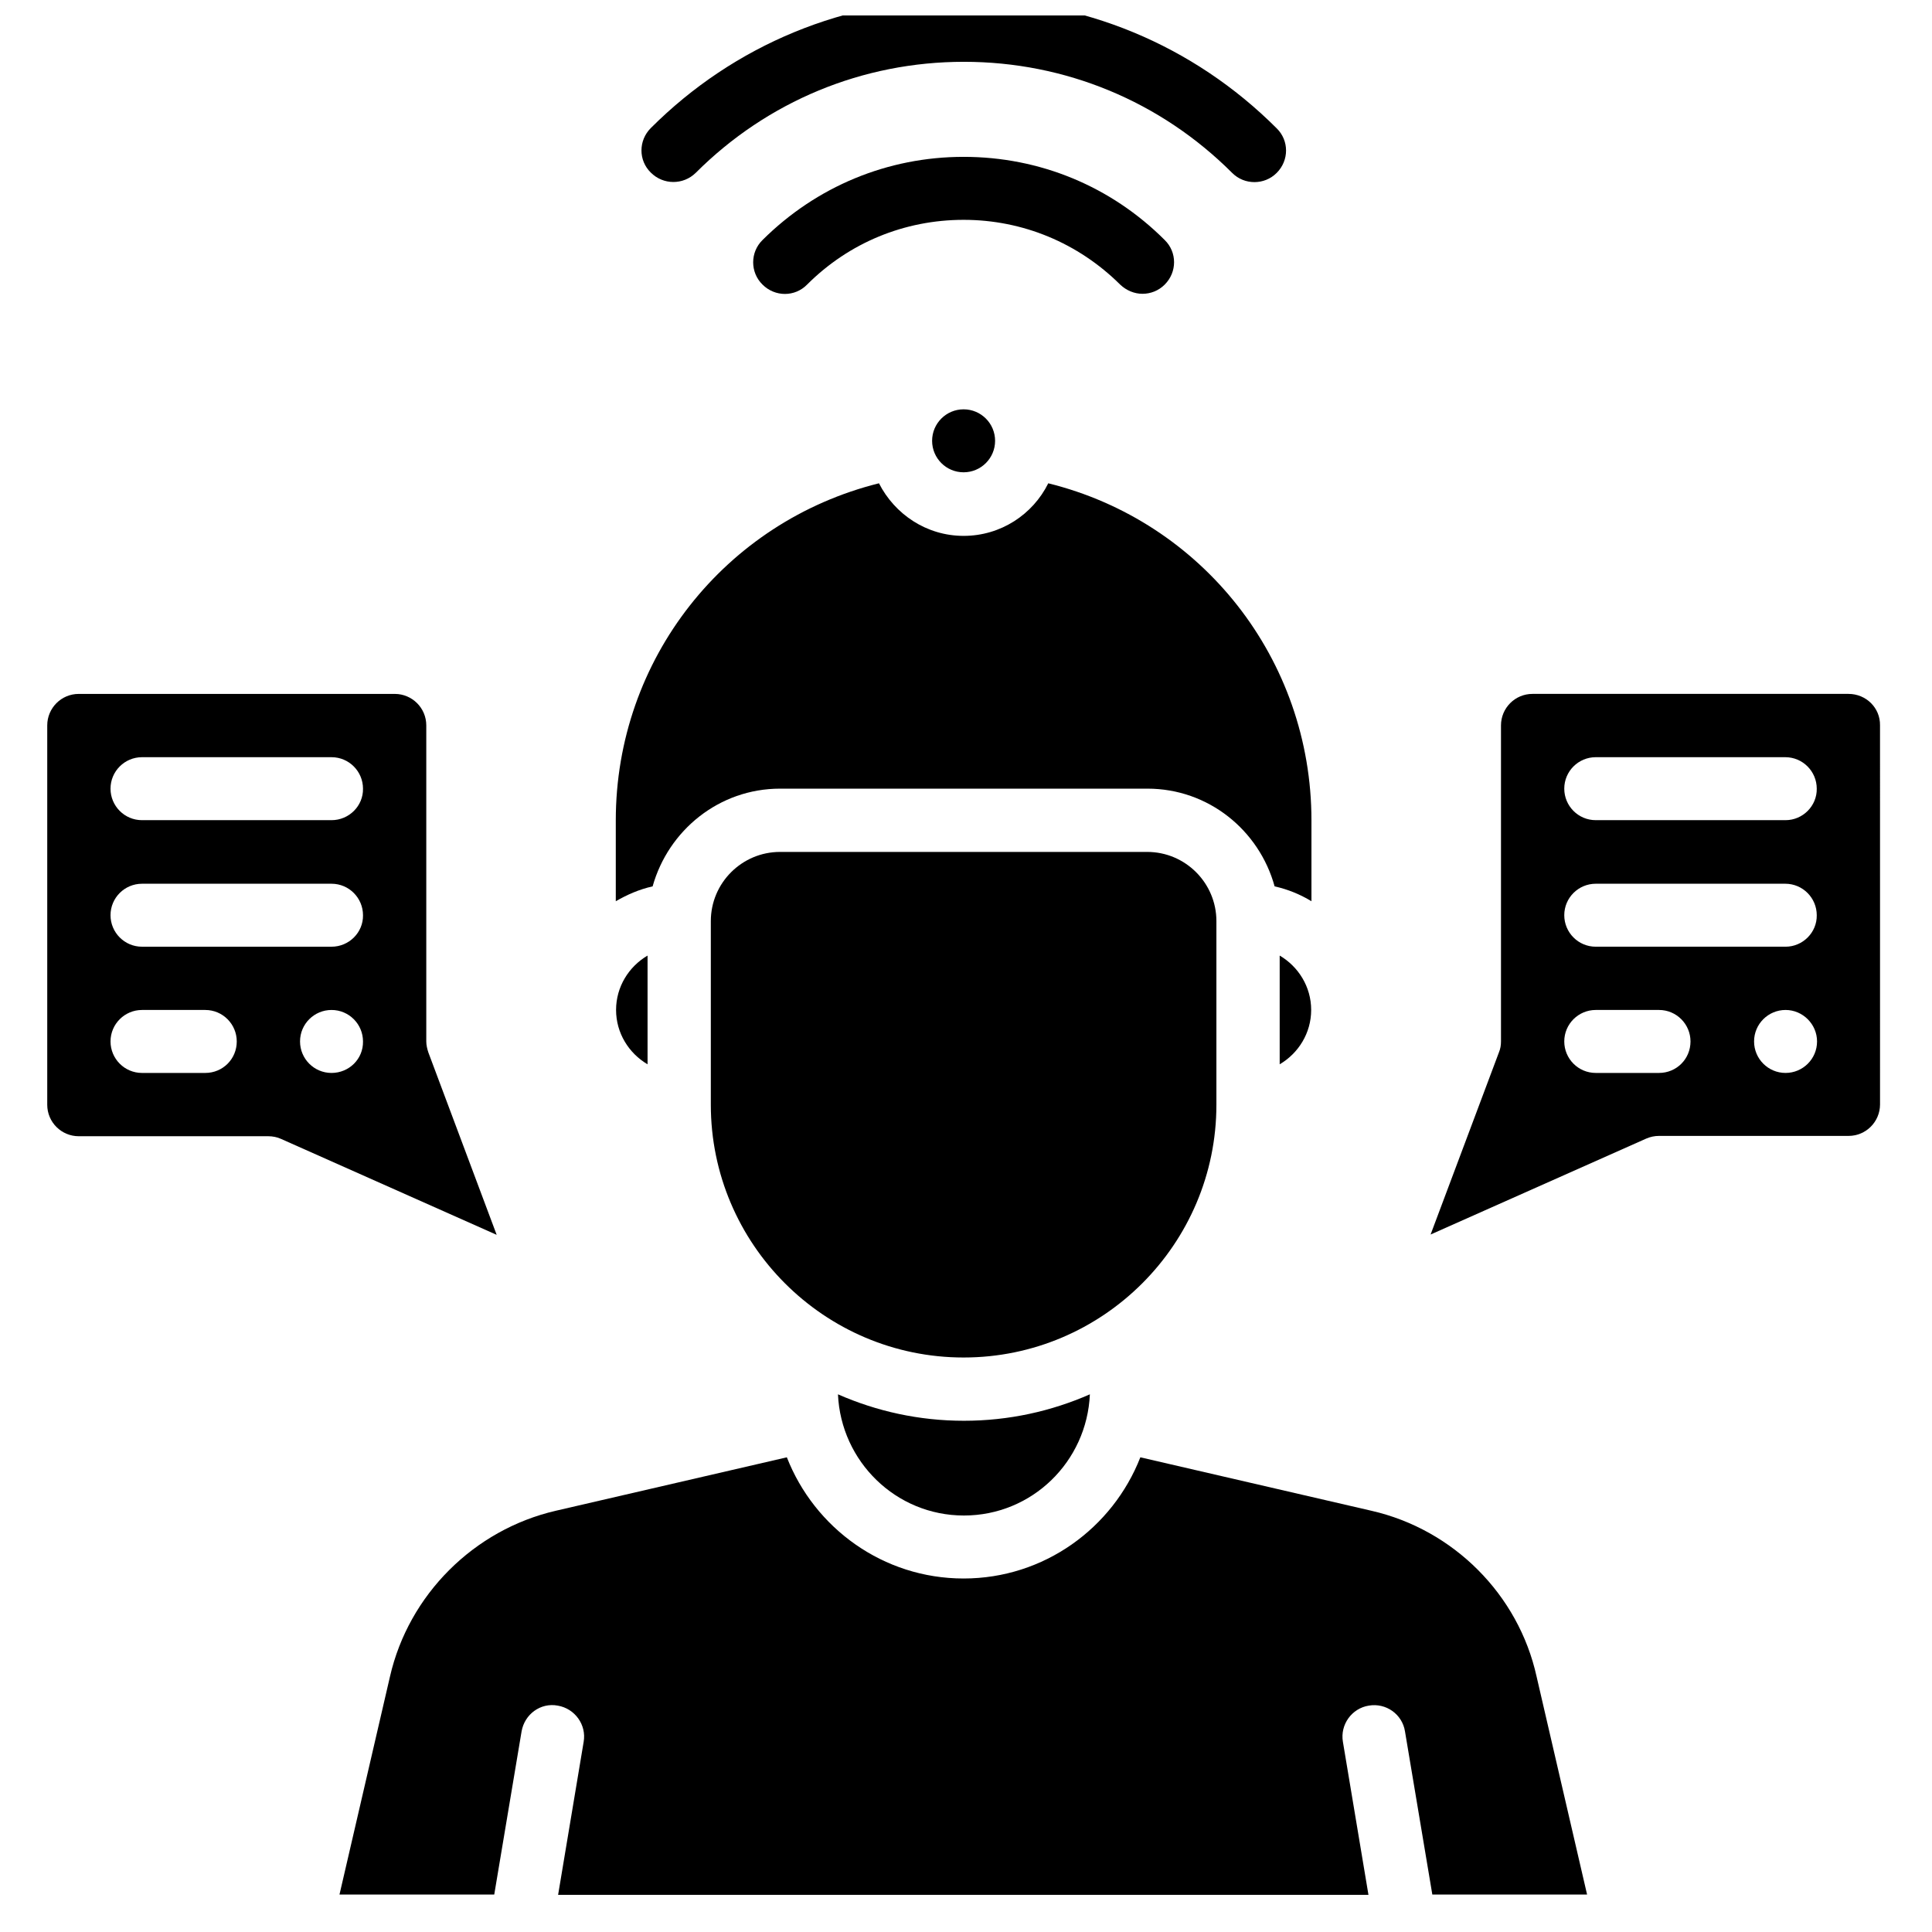 <?xml version="1.0" encoding="UTF-8"?>
<!-- Uploaded to: SVG Repo, www.svgrepo.com, Generator: SVG Repo Mixer Tools -->
<svg width="800px" height="800px" version="1.1" viewBox="144 144 512 512" xmlns="http://www.w3.org/2000/svg">
 <defs>
  <clipPath id="a">
   <path d="m314 148.09h171v44.906h-171z"/>
  </clipPath>
 </defs>
 <path d="m350.72 353h97.375c16.137 0 29.598 11.02 33.691 25.898 3.543 0.789 6.769 2.125 9.762 3.938v-21.41c0-42.746-28.969-79.27-69.746-89.348-4.094 8.266-12.594 13.934-22.434 13.934-9.84 0-18.262-5.746-22.434-13.934-40.777 10.156-69.746 46.602-69.746 89.348v21.41c2.992-1.73 6.219-3.148 9.762-3.938 4.172-14.879 17.633-25.898 33.77-25.898z"/>
 <path d="m466.36 436.76v-48.648c0-10.078-8.188-18.344-18.344-18.344h-97.297c-10.078 0-18.344 8.188-18.344 18.344v48.648c0 36.918 30.07 66.992 66.992 66.992 36.922-0.004 66.992-30.074 66.992-66.992z"/>
 <path d="m407.71 260.82c0 4.609-3.738 8.344-8.348 8.344-4.606 0-8.344-3.734-8.344-8.344 0-4.609 3.738-8.344 8.344-8.344 4.609 0 8.348 3.734 8.348 8.344"/>
 <path d="m366.07 513.51c0.789 17.789 15.352 32.117 33.379 32.117 18.027 0 32.59-14.25 33.379-32.117-10.234 4.488-21.492 7.008-33.379 7.008s-23.145-2.519-33.379-7.008z"/>
 <path d="m483.13 426.05c4.961-2.914 8.344-8.266 8.344-14.406 0-6.141-3.387-11.492-8.344-14.406z"/>
 <path d="m315.61 426.05v-28.812c-4.961 2.914-8.344 8.266-8.344 14.406 0 6.141 3.387 11.492 8.344 14.406z"/>
 <path d="m507.45 544.37-61.246-14.168c-7.32 18.734-25.504 32.117-46.84 32.117-21.332 0-39.516-13.383-46.84-32.117l-61.246 14.168c-21.727 5.039-38.965 22.277-43.926 43.926l-13.383 57.781h41.012l7.242-43.219c0.789-4.566 5.039-7.715 9.605-6.848 4.566 0.789 7.637 5.117 6.848 9.605l-6.769 40.539h214.75l-6.769-40.539c-0.789-4.566 2.363-8.895 6.848-9.605 4.566-0.789 8.895 2.281 9.605 6.848l7.242 43.219h41.012l-13.383-57.781c-4.797-21.727-22.035-38.965-43.762-43.926z"/>
 <path d="m446.76 221.86c2.125 0 4.25-0.789 5.902-2.441 3.305-3.305 3.305-8.582 0-11.809-14.25-14.25-33.141-22.043-53.293-22.043-20.152 0-39.047 7.871-53.293 22.043-3.305 3.227-3.305 8.582 0 11.809 3.305 3.305 8.582 3.305 11.809 0 11.098-11.098 25.82-17.16 41.484-17.16 15.664 0 30.387 6.141 41.484 17.16 1.656 1.574 3.781 2.441 5.906 2.441z"/>
 <g clip-path="url(#a)">
  <path d="m328.36 189.82c18.973-18.973 44.242-29.441 71.086-29.441s52.113 10.469 71.086 29.441c1.652 1.652 3.777 2.441 5.902 2.441s4.25-0.789 5.902-2.441c3.305-3.305 3.305-8.582 0-11.809-22.121-22.121-51.562-34.32-82.891-34.32-31.332-0.004-60.852 12.121-82.973 34.242-3.305 3.305-3.305 8.582 0 11.809 3.305 3.305 8.582 3.305 11.887 0.078z"/>
 </g>
 <path d="m633.88 327.89h-83.758c-4.644 0-8.344 3.777-8.344 8.344v83.758c0 1.023-0.156 1.969-0.551 2.914l-18.105 48.254 57.152-25.426c1.102-0.473 2.203-0.707 3.387-0.707h50.223c4.644 0 8.344-3.777 8.344-8.344l-0.004-100.45c0.082-4.644-3.699-8.344-8.344-8.344zm-50.223 100.45h-16.766c-4.644 0-8.344-3.777-8.344-8.344 0-4.644 3.777-8.344 8.344-8.344h16.766c4.644 0 8.344 3.777 8.344 8.344 0 4.644-3.699 8.344-8.344 8.344zm33.535 0c-4.644 0-8.344-3.777-8.344-8.344 0-4.644 3.777-8.344 8.344-8.344s8.344 3.777 8.344 8.344c0 4.644-3.777 8.344-8.344 8.344zm0-33.453h-50.301c-4.644 0-8.344-3.777-8.344-8.344 0-4.644 3.777-8.344 8.344-8.344h50.223c4.644 0 8.344 3.777 8.344 8.344 0.078 4.562-3.699 8.344-8.266 8.344zm0-33.535h-50.301c-4.644 0-8.344-3.777-8.344-8.344 0-4.644 3.777-8.344 8.344-8.344h50.223c4.644 0 8.344 3.777 8.344 8.344 0.078 4.562-3.699 8.344-8.266 8.344z"/>
 <path d="m257.52 422.91c-0.316-0.945-0.551-1.969-0.551-2.914v-83.758c0-4.644-3.777-8.344-8.344-8.344h-83.762c-4.644 0-8.344 3.777-8.344 8.344v100.53c0 4.644 3.777 8.344 8.344 8.344h50.223c1.18 0 2.363 0.234 3.387 0.707l57.152 25.426zm-59.121 5.43h-16.766c-4.644 0-8.344-3.777-8.344-8.344 0-4.644 3.777-8.344 8.344-8.344h16.766c4.644 0 8.344 3.777 8.344 8.344 0.004 4.644-3.699 8.344-8.344 8.344zm33.457 0c-4.644 0-8.344-3.777-8.344-8.344 0-4.644 3.777-8.344 8.344-8.344 4.644 0 8.344 3.777 8.344 8.344 0.078 4.644-3.699 8.344-8.344 8.344zm0-33.453h-50.223c-4.644 0-8.344-3.777-8.344-8.344 0-4.644 3.777-8.344 8.344-8.344h50.223c4.644 0 8.344 3.777 8.344 8.344 0.078 4.562-3.699 8.344-8.344 8.344zm0-33.535h-50.223c-4.644 0-8.344-3.777-8.344-8.344 0-4.644 3.777-8.344 8.344-8.344h50.223c4.644 0 8.344 3.777 8.344 8.344 0.078 4.562-3.699 8.344-8.344 8.344z"/>
</svg>